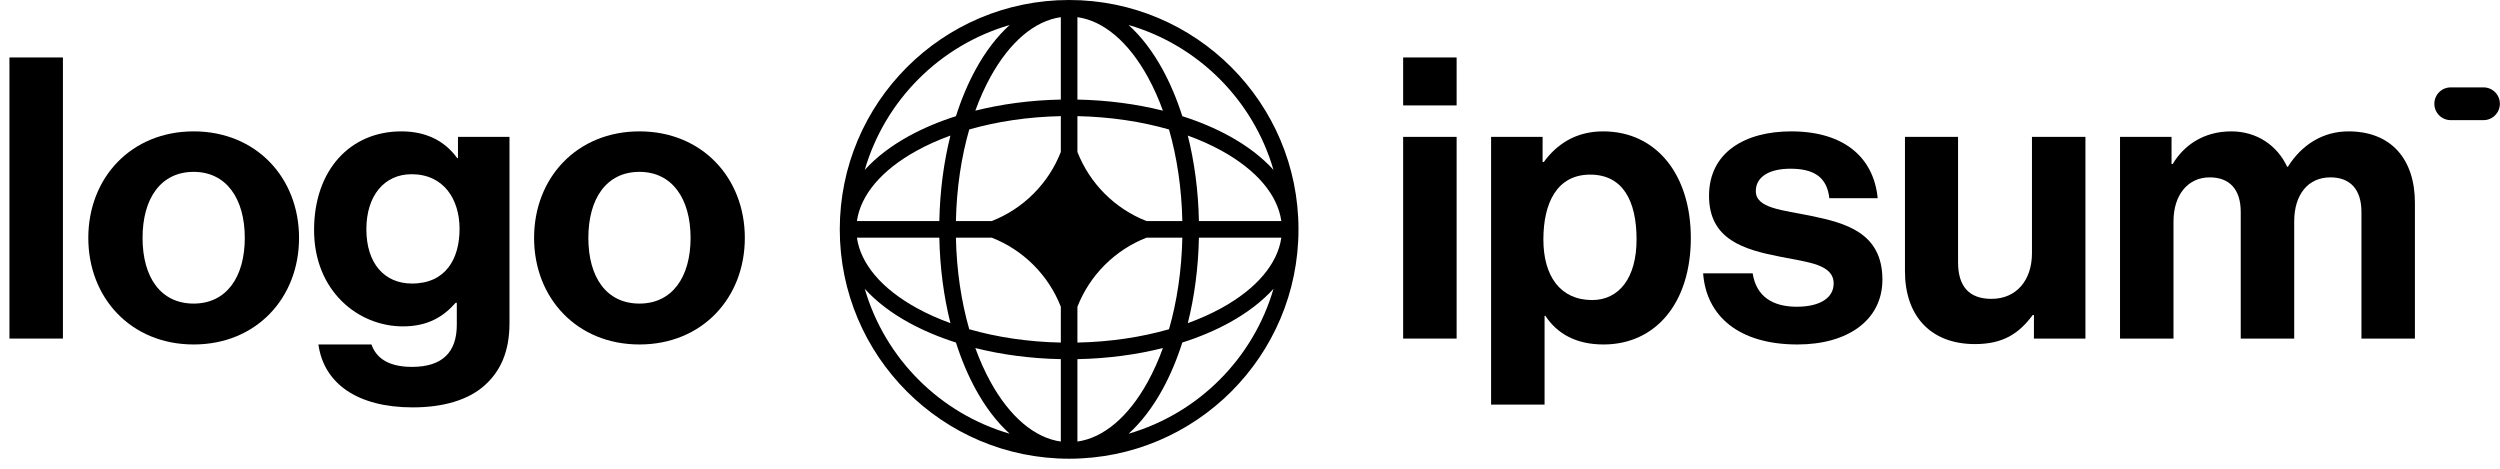 <?xml version="1.0" encoding="UTF-8"?>
<svg xmlns="http://www.w3.org/2000/svg" width="208" height="39" viewBox="0 0 208 39" fill="none">
  <g clip-path="url(#clip0_349_3522)">
    <path d="M116.742 28.169H121.191V11.388H116.742V28.169ZM116.742 8.771H121.191V4.78H116.742V8.771Z" fill="black"></path>
    <path d="M124.059 33.665H128.508V26.272H128.573C129.521 27.712 131.059 28.66 133.414 28.66C137.732 28.66 140.677 25.225 140.677 19.795C140.677 14.561 137.83 10.93 133.381 10.93C131.091 10.93 129.521 12.009 128.442 13.481H128.344V11.388H124.059V33.665ZM132.465 24.964C129.816 24.964 128.409 22.968 128.409 19.926C128.409 16.916 129.521 14.528 132.302 14.528C135.05 14.528 136.162 16.753 136.162 19.926C136.162 23.099 134.723 24.964 132.465 24.964Z" fill="black"></path>
    <path d="M149.551 28.66C153.739 28.66 156.617 26.632 156.617 23.262C156.617 19.337 153.51 18.552 150.696 17.963C148.308 17.472 146.084 17.341 146.084 15.902C146.084 14.692 147.229 14.037 148.962 14.037C150.86 14.037 152.005 14.692 152.201 16.491H156.224C155.898 13.121 153.444 10.93 149.028 10.93C145.2 10.93 142.191 12.664 142.191 16.295C142.191 19.959 145.135 20.776 148.145 21.365C150.434 21.823 152.56 21.987 152.56 23.59C152.56 24.767 151.449 25.52 149.486 25.52C147.49 25.52 146.116 24.669 145.822 22.739H141.7C141.962 26.305 144.677 28.66 149.551 28.66Z" fill="black"></path>
    <path d="M173.508 28.169V11.388H169.059V21.071C169.059 23.295 167.783 24.865 165.69 24.865C163.792 24.865 162.91 23.786 162.91 21.823V11.388H158.493V22.576C158.493 26.239 160.586 28.628 164.316 28.628C166.672 28.628 167.98 27.744 169.125 26.207H169.223V28.169H173.508Z" fill="black"></path>
    <path d="M176.386 28.169H180.835V18.421C180.835 16.197 182.046 14.757 183.845 14.757C185.481 14.757 186.429 15.739 186.429 17.636V28.169H190.878V18.421C190.878 16.197 192.023 14.757 193.888 14.757C195.524 14.757 196.472 15.739 196.472 17.636V28.169H200.921V16.883C200.921 13.22 198.925 10.93 195.392 10.93C193.266 10.93 191.499 12.042 190.354 13.874H190.29C189.472 12.107 187.771 10.93 185.644 10.93C183.322 10.93 181.686 12.107 180.77 13.645H180.672V11.388H176.386V28.169Z" fill="black"></path>
    <path d="M0.786 28.169H5.235V4.78H0.786V28.169Z" fill="black"></path>
    <path d="M16.114 28.66C21.315 28.66 24.881 24.8 24.881 19.795C24.881 14.79 21.315 10.93 16.114 10.93C10.912 10.93 7.347 14.79 7.347 19.795C7.347 24.8 10.912 28.66 16.114 28.66ZM16.114 25.258C13.366 25.258 11.861 23.066 11.861 19.795C11.861 16.524 13.366 14.299 16.114 14.299C18.829 14.299 20.366 16.524 20.366 19.795C20.366 23.066 18.829 25.258 16.114 25.258Z" fill="black"></path>
    <path d="M34.342 33.894C36.828 33.894 38.987 33.305 40.394 31.997C41.637 30.852 42.389 29.249 42.389 26.894V11.388H38.104V13.154H38.038C37.024 11.748 35.487 10.93 33.393 10.93C29.141 10.93 26.131 14.136 26.131 19.141C26.131 24.211 29.795 27.155 33.524 27.155C35.65 27.155 36.926 26.305 37.908 25.193H38.006V27.024C38.006 29.314 36.795 30.525 34.276 30.525C32.216 30.525 31.267 29.707 30.907 28.66H26.491C26.949 31.931 29.762 33.894 34.342 33.894ZM34.276 23.59C31.987 23.59 30.482 21.921 30.482 19.075C30.482 16.262 31.987 14.495 34.244 14.495C36.926 14.495 38.235 16.589 38.235 19.043C38.235 21.529 37.09 23.59 34.276 23.59Z" fill="black"></path>
    <path d="M53.203 28.66C58.405 28.66 61.97 24.8 61.97 19.795C61.97 14.79 58.405 10.93 53.203 10.93C48.002 10.93 44.436 14.79 44.436 19.795C44.436 24.8 48.002 28.66 53.203 28.66ZM53.203 25.258C50.455 25.258 48.951 23.066 48.951 19.795C48.951 16.524 50.455 14.299 53.203 14.299C55.918 14.299 57.456 16.524 57.456 19.795C57.456 23.066 55.918 25.258 53.203 25.258Z" fill="black"></path>
    <path d="M202.538 8.633C202.538 7.88 203.148 7.27 203.901 7.27H206.627C207.38 7.27 207.99 7.88 207.99 8.633C207.99 9.385 207.38 9.996 206.627 9.996H203.901C203.148 9.996 202.538 9.385 202.538 8.633Z" fill="black"></path>
    <path fill-rule="evenodd" clip-rule="evenodd" d="M88.951 0C99.49 0 108.034 8.544 108.034 19.083C108.034 29.622 99.49 38.165 88.951 38.165C78.412 38.165 69.869 29.622 69.869 19.083C69.869 8.544 78.412 0 88.951 0ZM88.261 1.428C86.084 1.734 84.011 3.484 82.402 6.409C81.936 7.258 81.514 8.195 81.147 9.208C83.335 8.658 85.739 8.334 88.261 8.284V1.428ZM79.535 9.666C79.991 8.234 80.549 6.916 81.194 5.744C81.991 4.294 82.938 3.042 84.005 2.08C78.205 3.764 73.633 8.336 71.948 14.136C72.91 13.069 74.163 12.123 75.613 11.325C76.785 10.681 78.102 10.122 79.535 9.666ZM79.076 11.279C78.526 13.467 78.202 15.87 78.152 18.393H71.296C71.603 16.216 73.352 14.143 76.278 12.534C77.126 12.067 78.064 11.646 79.076 11.279ZM79.532 18.393C79.589 15.64 79.985 13.056 80.641 10.772C82.924 10.117 85.509 9.72 88.261 9.663V12.643C87.235 15.272 85.14 17.366 82.511 18.393H79.532ZM78.152 19.772H71.296C71.603 21.949 73.352 24.022 76.278 25.631C77.126 26.098 78.064 26.519 79.076 26.886C78.526 24.698 78.202 22.295 78.152 19.772ZM80.641 27.393C79.985 25.109 79.589 22.525 79.532 19.772H82.511C85.14 20.799 87.235 22.893 88.261 25.522V28.502C85.509 28.445 82.924 28.049 80.641 27.393ZM79.535 28.499C78.102 28.043 76.785 27.484 75.613 26.84C74.163 26.042 72.91 25.096 71.948 24.029C73.633 29.829 78.205 34.401 84.005 36.085C82.938 35.123 81.991 33.871 81.194 32.421C80.549 31.249 79.991 29.931 79.535 28.499ZM88.261 36.737C86.084 36.431 84.011 34.681 82.402 31.756C81.936 30.907 81.514 29.97 81.147 28.957C83.335 29.507 85.739 29.831 88.261 29.881V36.737ZM93.898 36.085C94.964 35.123 95.911 33.871 96.709 32.421C97.353 31.249 97.912 29.931 98.368 28.499C99.8 28.043 101.118 27.484 102.289 26.84C103.74 26.042 104.992 25.096 105.954 24.029C104.269 29.829 99.698 34.401 93.898 36.085ZM96.755 28.957C96.388 29.97 95.966 30.907 95.5 31.756C93.891 34.681 91.818 36.431 89.641 36.737V29.881C92.163 29.831 94.567 29.507 96.755 28.957ZM98.826 26.886C99.838 26.519 100.776 26.098 101.624 25.631C104.551 24.022 106.299 21.949 106.606 19.772H99.75C99.7 22.295 99.375 24.698 98.826 26.886ZM98.371 19.772C98.313 22.525 97.918 25.109 97.261 27.393C94.978 28.049 92.394 28.445 89.641 28.502V25.524C90.668 22.894 92.763 20.799 95.392 19.772H98.371ZM99.75 18.393H106.606C106.299 16.216 104.551 14.143 101.624 12.534C100.776 12.067 99.838 11.646 98.826 11.279C99.375 13.467 99.7 15.87 99.75 18.393ZM97.261 10.772C97.918 13.056 98.313 15.64 98.371 18.393H95.392C92.763 17.366 90.668 15.271 89.641 12.641V9.663C92.394 9.72 94.978 10.117 97.261 10.772ZM98.368 9.666C99.8 10.122 101.118 10.681 102.289 11.325C103.74 12.123 104.992 13.069 105.954 14.136C104.269 8.336 99.698 3.764 93.898 2.08C94.964 3.042 95.911 4.294 96.709 5.744C97.353 6.916 97.912 8.234 98.368 9.666ZM89.641 1.428C91.818 1.734 93.891 3.484 95.5 6.409C95.966 7.258 96.388 8.195 96.755 9.208C94.567 8.658 92.163 8.334 89.641 8.284V1.428Z" fill="black"></path>
  </g>
  <defs>
    <clipPath id="clip0_349_3522">
      <rect width="208" height="38.165" fill="white"></rect>
    </clipPath>
  </defs>
</svg>
